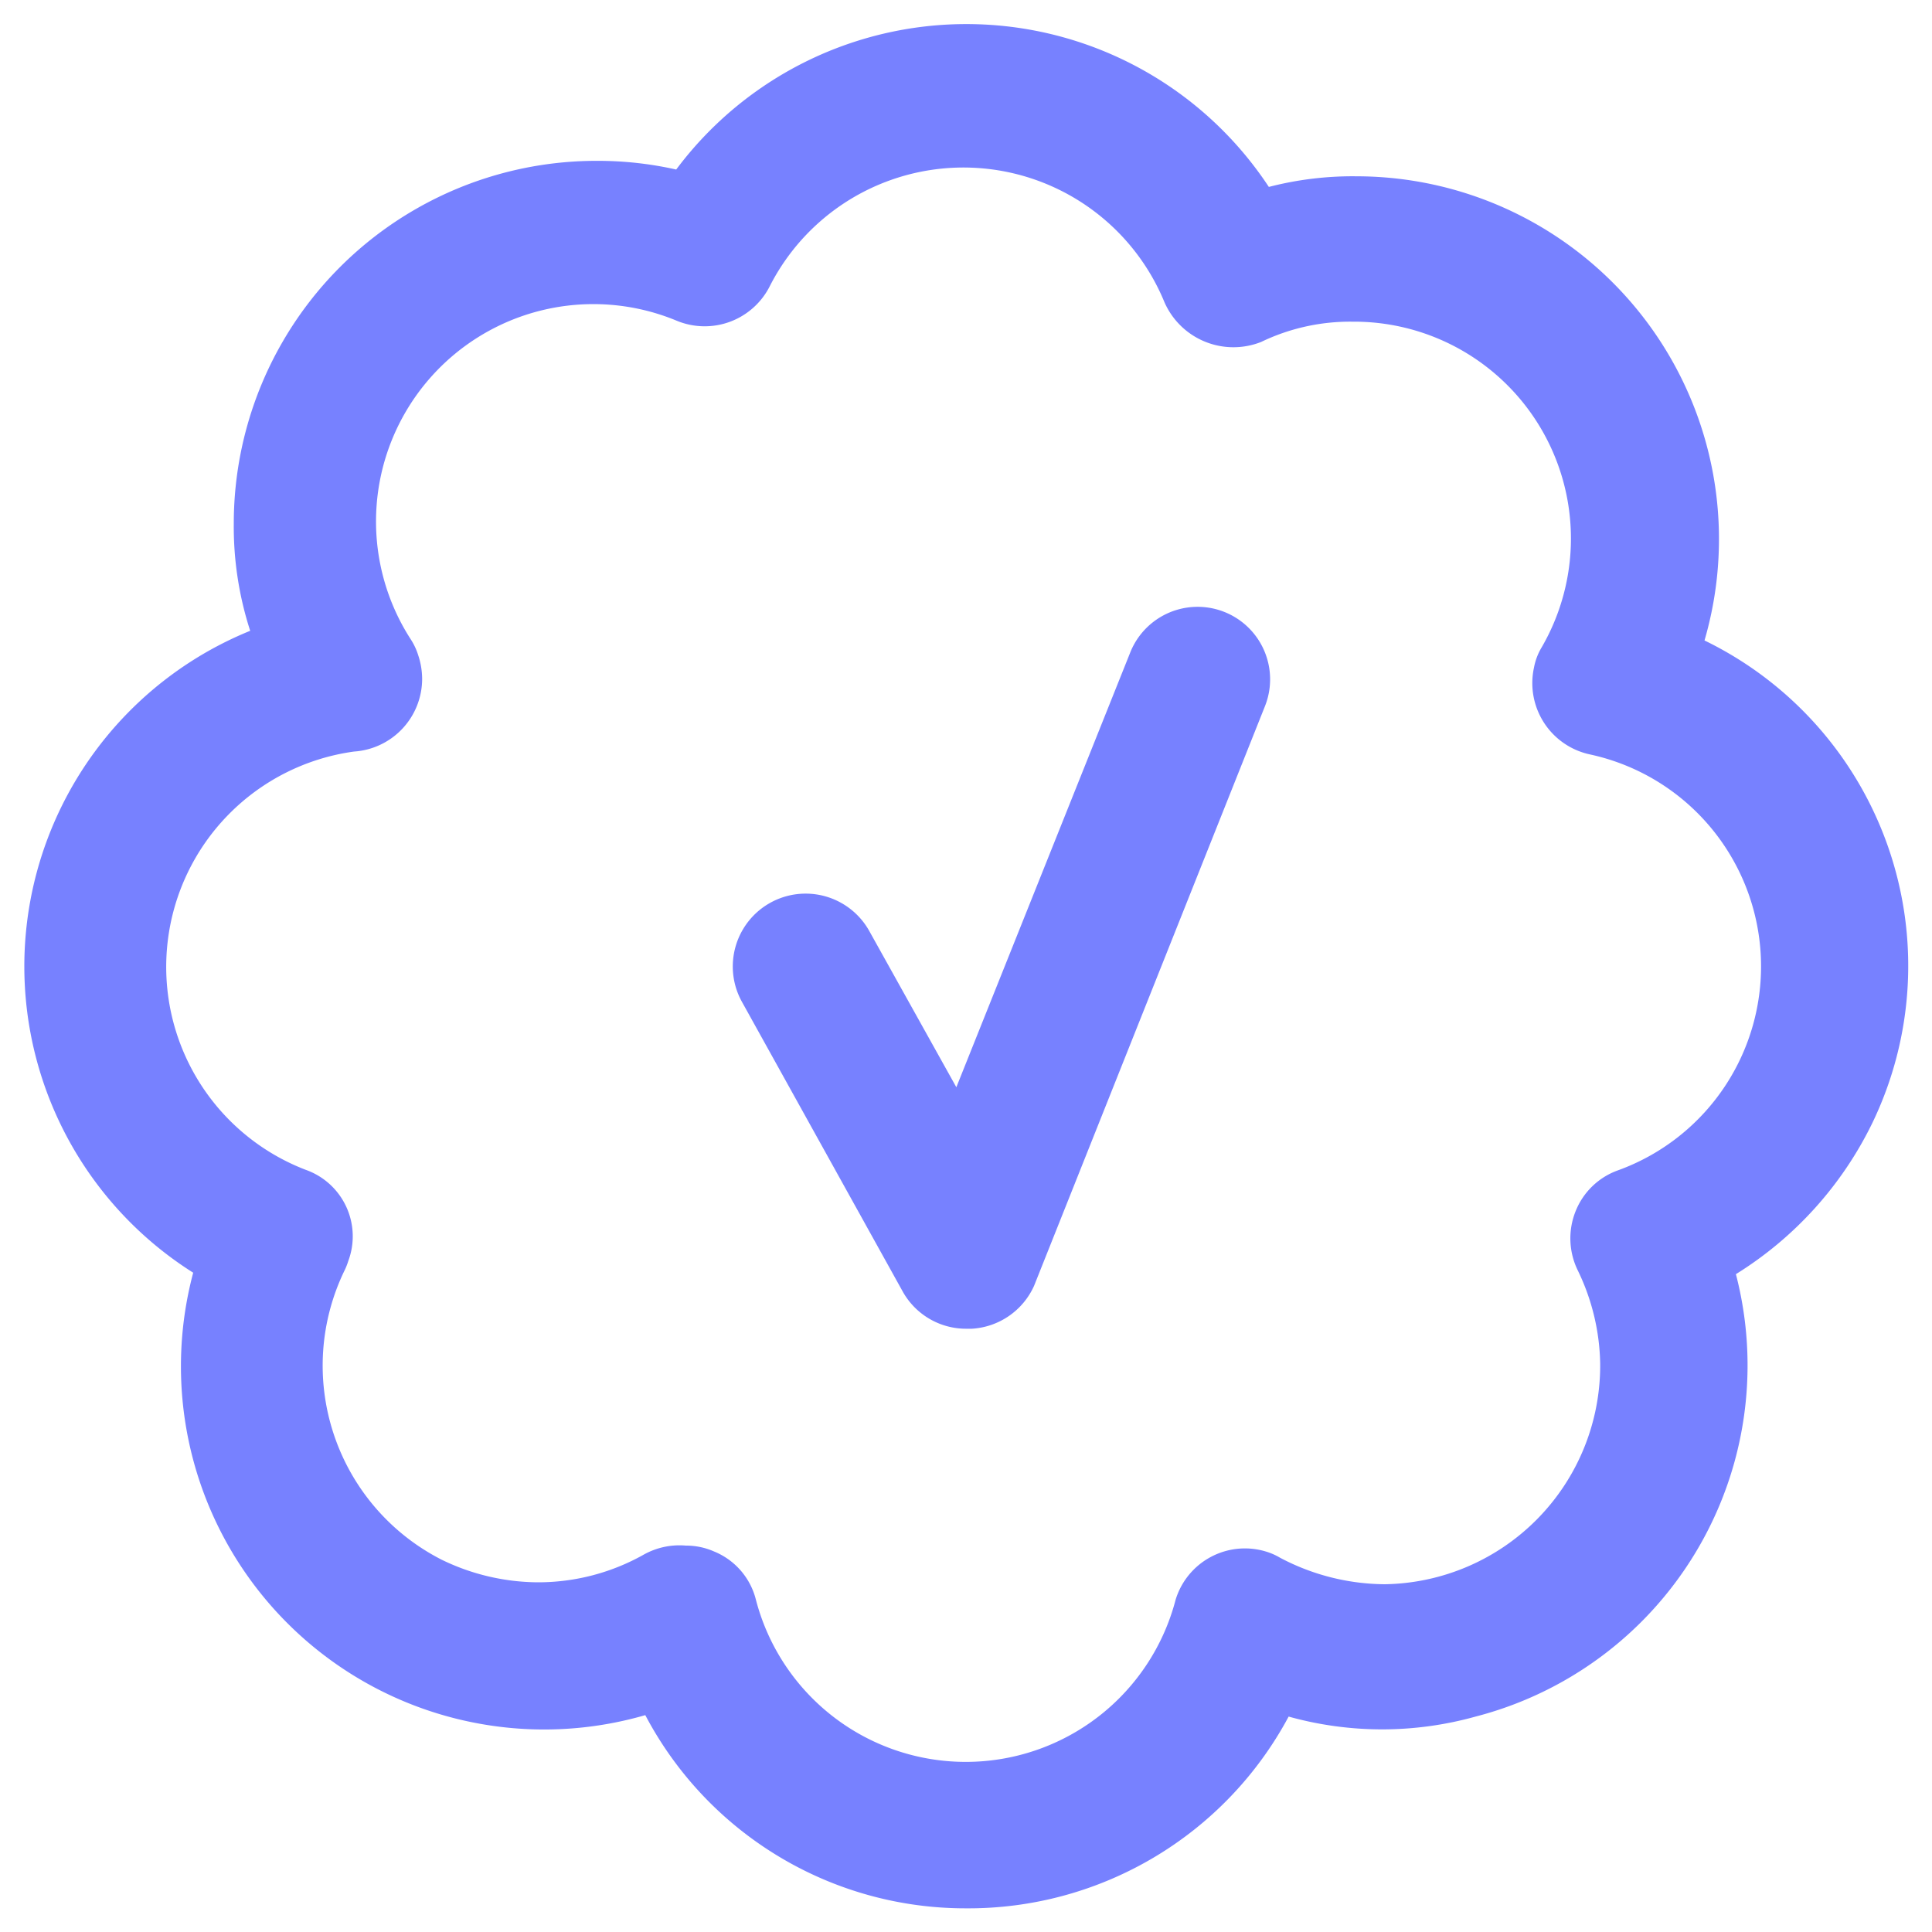 <?xml version="1.0" encoding="UTF-8"?> <svg xmlns="http://www.w3.org/2000/svg" id="Слой_1" data-name="Слой 1" viewBox="0 0 40 40"><defs><style>.cls-1{fill:#7781ff;}</style></defs><g id="rounds"><path class="cls-1" d="M20,39.51a7.49,7.49,0,0,1-6.64-4A7.52,7.52,0,0,1,4,26.35,7.5,7.5,0,0,1,5.18,13.06a7,7,0,0,1-.34-2.22,7.51,7.51,0,0,1,7.53-7.51A7.38,7.38,0,0,1,14,3.51a7.5,7.5,0,0,1,12.27.36,6.93,6.93,0,0,1,1.82-.22,7.51,7.51,0,0,1,7.2,9.61,7.49,7.49,0,0,1,3.47,10,7.59,7.59,0,0,1-2.82,3.12,7.51,7.51,0,0,1-5.39,9.16,7.2,7.2,0,0,1-3.87,0A7.52,7.52,0,0,1,20,39.51ZM14.2,32a1.43,1.43,0,0,1,.58.12,1.46,1.46,0,0,1,.87,1,4.49,4.49,0,0,0,8.69,0,1.5,1.5,0,0,1,1.86-1,1.3,1.3,0,0,1,.3.13,4.69,4.69,0,0,0,2.17.55,4.53,4.53,0,0,0,4.46-4.57,4.59,4.59,0,0,0-.46-1.92,1.51,1.51,0,0,1-.05-1.23,1.48,1.48,0,0,1,.88-.85,4.49,4.49,0,0,0-.58-8.61,1.51,1.51,0,0,1-1.16-1.8,1.26,1.26,0,0,1,.16-.42A4.49,4.49,0,0,0,28,6.66a4.24,4.24,0,0,0-1.89.42,1.56,1.56,0,0,1-2-.82,4.5,4.5,0,0,0-8.18-.32,1.51,1.51,0,0,1-1.92.7A4.5,4.5,0,0,0,8.5,13.23a1.33,1.33,0,0,1,.16.34,1.57,1.57,0,0,1,.08.49,1.51,1.51,0,0,1-1.41,1.5,4.5,4.5,0,0,0-1,8.66,1.46,1.46,0,0,1,.88,1.89,1.34,1.34,0,0,1-.07.18,4.51,4.51,0,0,0,2,6,4.6,4.6,0,0,0,2,.47,4.46,4.46,0,0,0,2.2-.58A1.52,1.52,0,0,1,14.2,32Z"></path><path class="cls-1" d="M20,27.51a1.5,1.5,0,0,1-1.31-.77l-3.33-6A1.5,1.5,0,0,1,18,19.28l1.8,3.23,3.6-9a1.5,1.5,0,1,1,2.79,1.11h0l-4.78,12a1.51,1.51,0,0,1-1.29.89Z"></path></g></svg> 